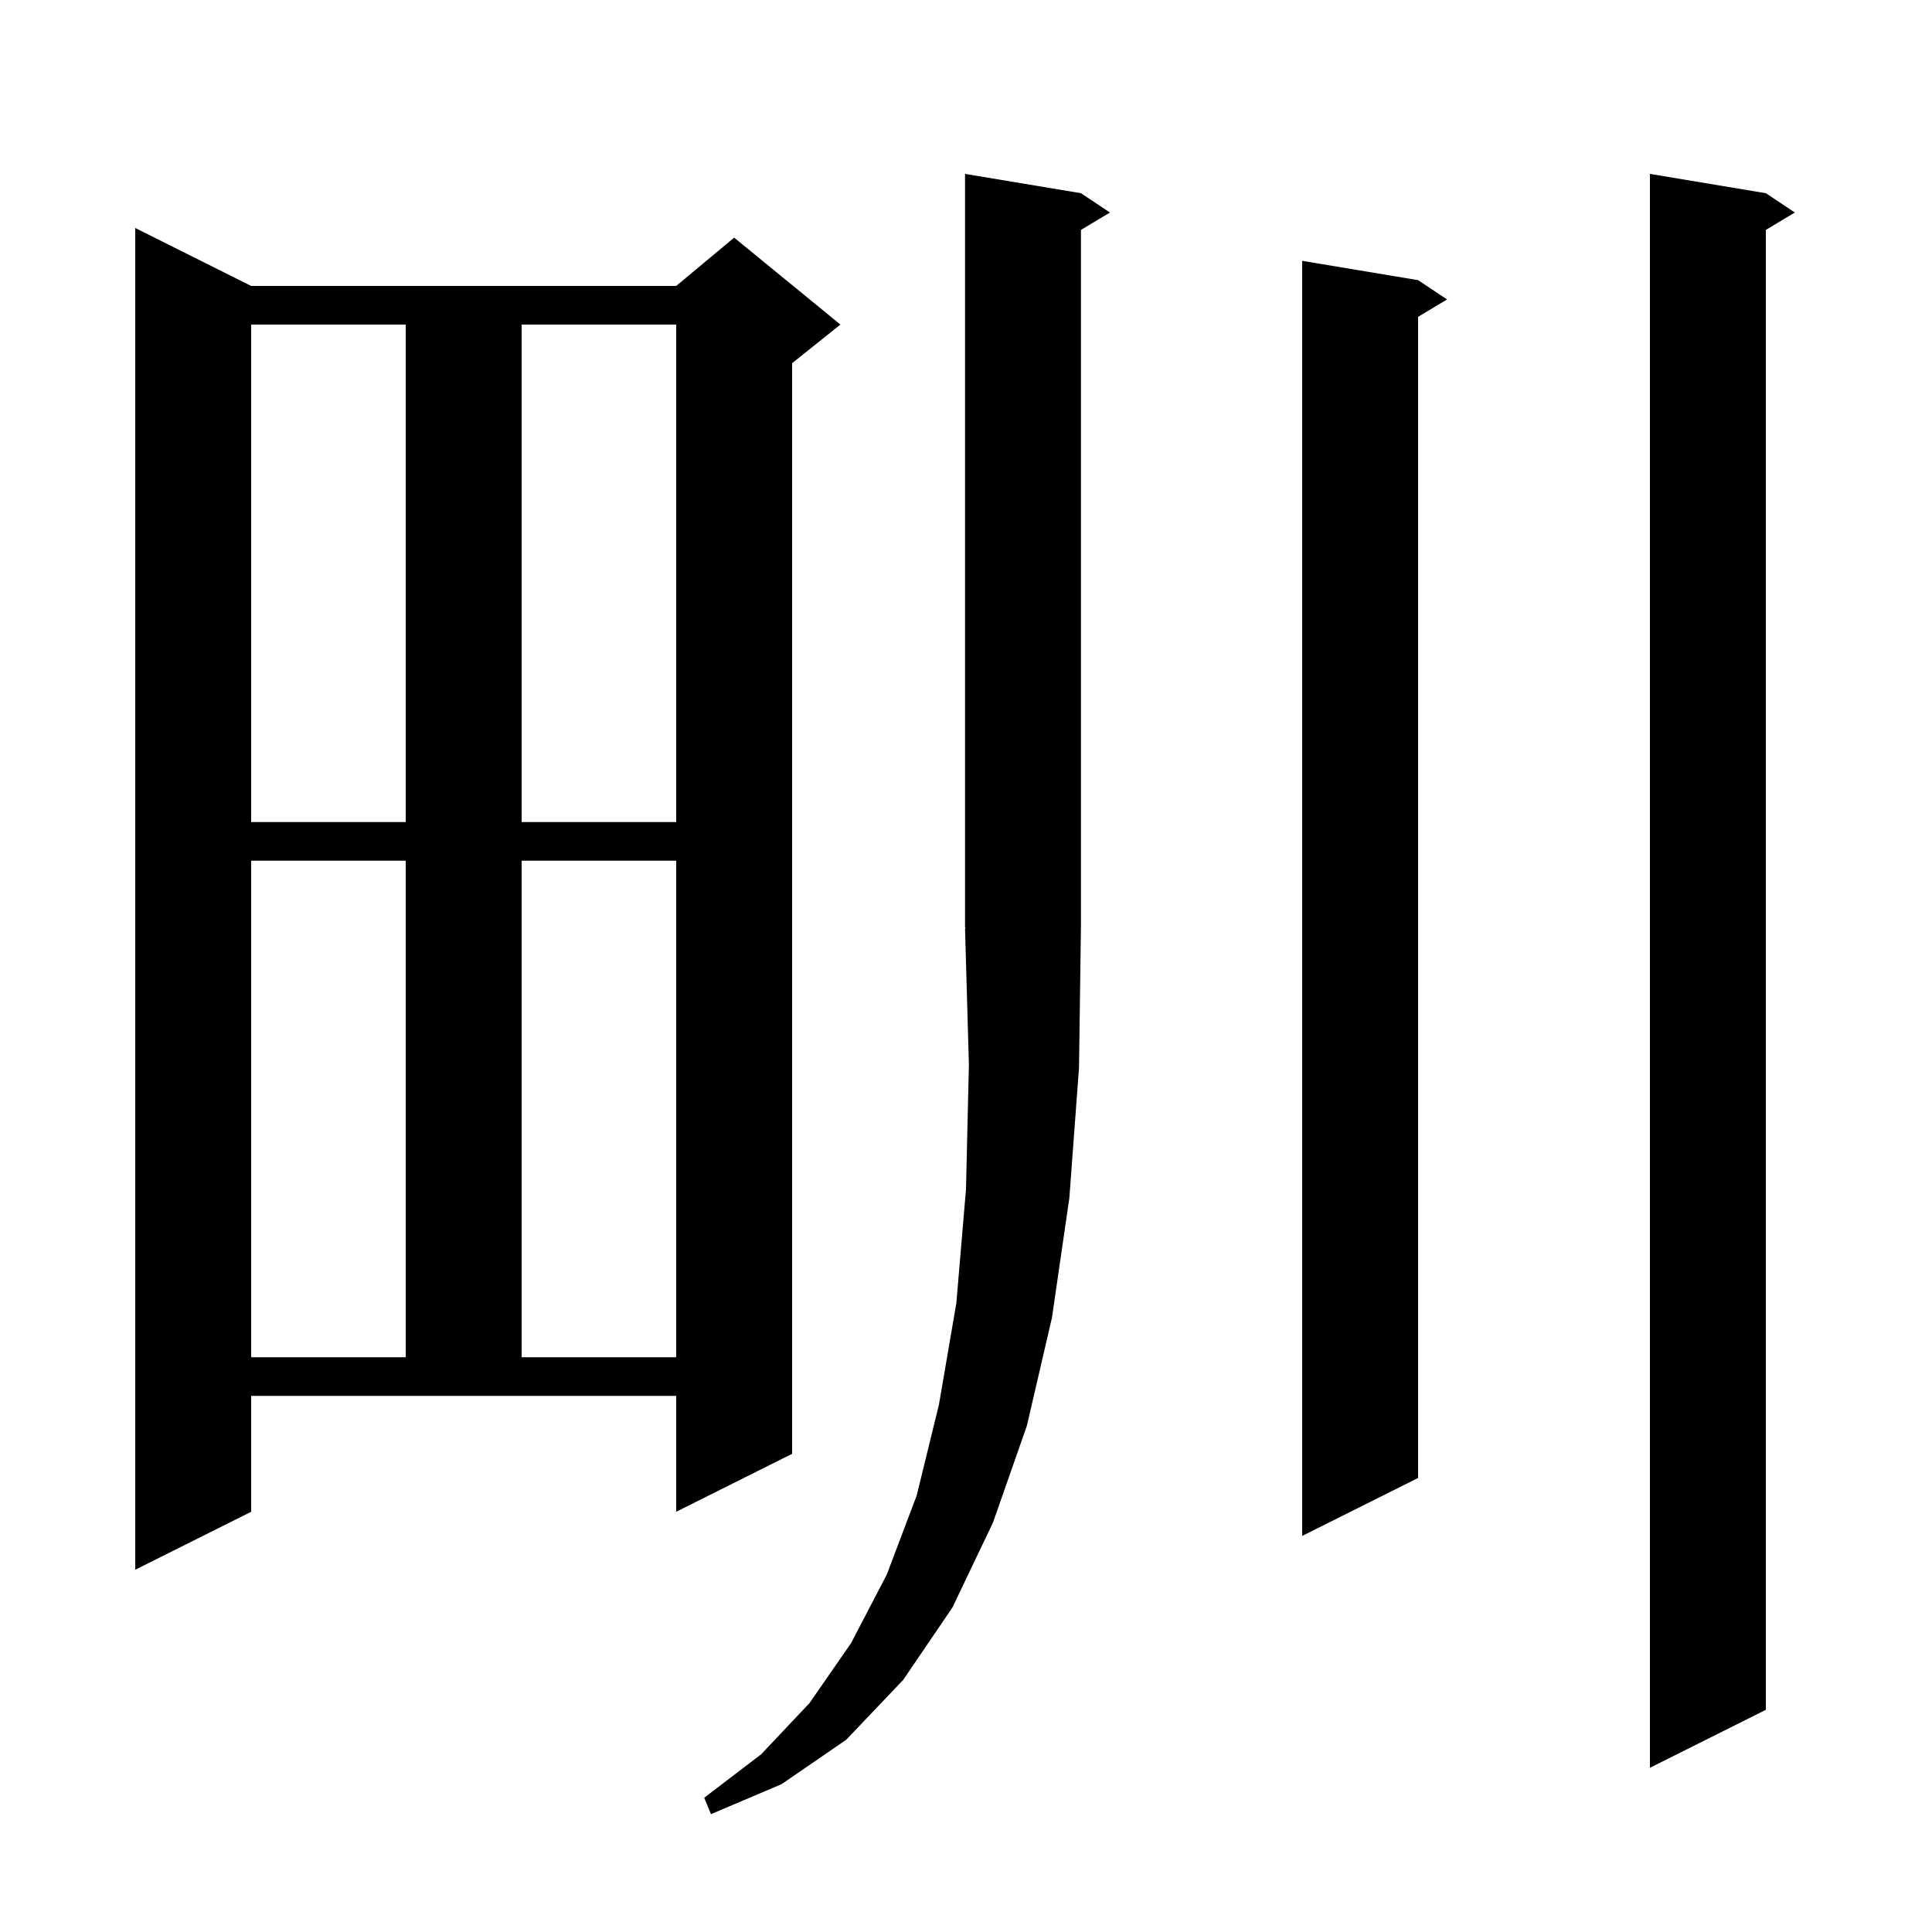 <svg xmlns="http://www.w3.org/2000/svg" xmlns:xlink="http://www.w3.org/1999/xlink" version="1.1" baseProfile="full" viewBox="0 0 200 200" width="200" height="200">
<g fill="black">
<path d="M 111.7 110.5 L 110.7 124.0 L 108.9 136.4 L 106.3 147.6 L 102.8 157.6 L 98.6 166.4 L 93.5 173.9 L 87.6 180.1 L 80.9 184.7 L 73.6 187.8 L 72.9 186.1 L 78.8 181.6 L 83.8 176.3 L 88.1 170.1 L 91.8 163.0 L 94.9 154.8 L 97.2 145.4 L 99.0 134.9 L 100.0 123.1 L 100.3 110.2 L 99.9 96.1 L 99.966 96.098 L 99.9 96.0 L 99.9 18.0 L 111.9 20.0 L 114.9 22.0 L 111.9 23.8 L 111.9 96.0 L 111.897 96.004 Z M 182.8 20.0 L 185.8 22.0 L 182.8 23.8 L 182.8 177.0 L 170.8 183.0 L 170.8 18.0 Z M 26.0 156.5 L 14.0 162.5 L 14.0 23.6 L 26.0 29.6 L 70.0 29.6 L 76.0 24.6 L 87.0 33.6 L 82.0 37.6 L 82.0 150.5 L 70.0 156.5 L 70.0 144.5 L 26.0 144.5 Z M 146.8 29.0 L 149.8 31.0 L 146.8 32.8 L 146.8 153.0 L 134.8 159.0 L 134.8 27.0 Z M 26.0 89.1 L 26.0 140.5 L 42.0 140.5 L 42.0 89.1 Z M 54.0 89.1 L 54.0 140.5 L 70.0 140.5 L 70.0 89.1 Z M 26.0 33.6 L 26.0 85.1 L 42.0 85.1 L 42.0 33.6 Z M 54.0 33.6 L 54.0 85.1 L 70.0 85.1 L 70.0 33.6 Z " />
</g>
</svg>
